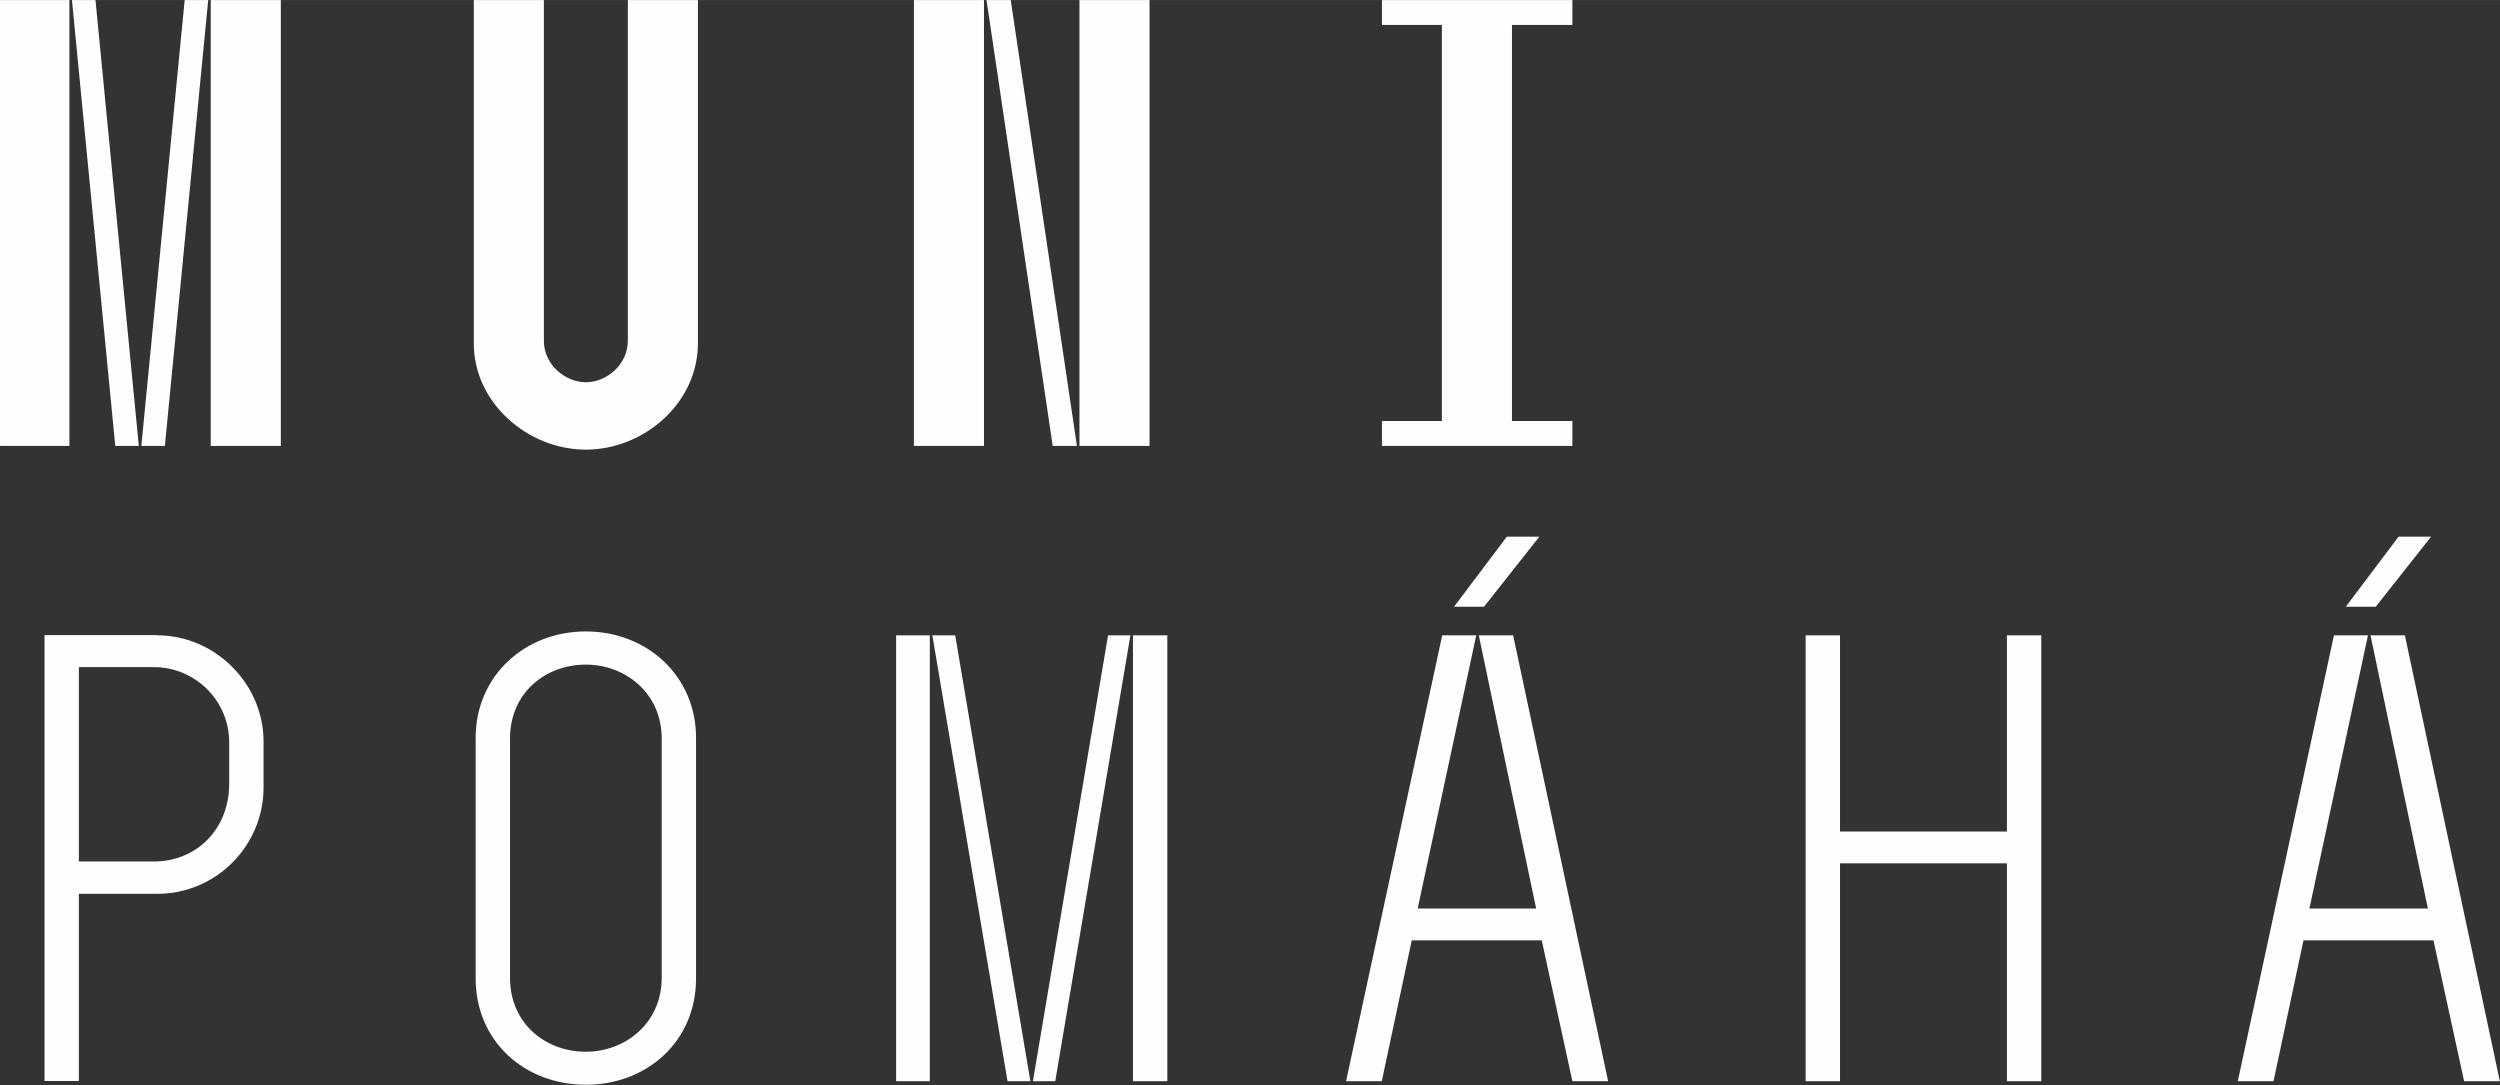 <?xml version="1.0" encoding="UTF-8"?>
<!DOCTYPE svg PUBLIC "-//W3C//DTD SVG 1.1//EN" "http://www.w3.org/Graphics/SVG/1.1/DTD/svg11.dtd">
<!-- Creator: CorelDRAW X6 -->
<svg xmlns="http://www.w3.org/2000/svg" xml:space="preserve" width="145.387mm" height="63.105mm" version="1.1" style="shape-rendering:geometricPrecision; text-rendering:geometricPrecision; image-rendering:optimizeQuality; fill-rule:evenodd; clip-rule:evenodd"
viewBox="0 0 14769 6410"
 xmlns:xlink="http://www.w3.org/1999/xlink">
 <rect x="0" y="0" width="14769" height="6410" fill="#333333" stroke="none"/>
 <defs>
  <style type="text/css">
   <![CDATA[
    .fil0 {fill:#FEFEFE;fill-rule:nonzero}
   ]]>
  </style>
 </defs>
 <g id="Vrstva_x0020_1">
  <path class="fil0" d="M1245 0l414 0 0 2634 -414 0 0 -2634zm-154 0l139 0 -256 2634 -139 0 256 -2634zm-666 0l139 0 256 2634 -139 0 -256 -2634zm-425 0l410 0 0 2634 -410 0 0 -2634zm3213 0l0 2013c0,143 128,245 248,245 120,0 248,-102 248,-245l0 -2013 414 0 0 2028c0,354 -320,628 -662,628 -342,0 -662,-275 -662,-628l0 -2028 414 0zm3578 2634l-414 0 0 -2634 414 0 0 2634zm-820 -2634l391 2634 -143 0 -391 -2634 143 0zm-158 2634l-414 0 0 -2634 414 0 0 2634zm2705 -147l0 -2340 -354 0 0 -147 1125 0 0 147 -357 0 0 2340 357 0 0 147 -1125 0 0 -147 354 0zm-7164 2143l0 -245c0,-248 -203,-444 -444,-444l-444 0 0 1148 444 0c248,0 444,-188 444,-459zm-425 -877c342,0 628,286 628,628l0 271c0,342 -278,628 -628,628l-463 0 0 1106 -203 0 0 -2634 666 0zm2532 173c-241,0 -448,169 -448,436l0 1415c0,267 207,436 448,436 233,0 448,-169 448,-436l0 -1415c0,-267 -214,-436 -448,-436zm0 -196c361,0 651,263 651,628l0 1422c0,372 -290,628 -651,628 -361,0 -651,-256 -651,-628l0 -1422c0,-365 290,-628 651,-628zm3232 23l203 0 0 2634 -203 0 0 -2634zm-147 0l132 0 -444 2634 -132 0 444 -2634zm-1038 0l135 0 444 2634 -135 0 -444 -2634zm-214 0l199 0 0 2634 -199 0 0 -2634zm3608 -583l192 0 -327 414 -177 0 312 -414zm-181 583l-346 1614 700 0 -339 -1614 203 0 561 2634 -211 0 -181 -832 -768 0 -177 832 -211 0 568 -2634 199 0zm2149 0l0 1159 986 0 0 -1159 203 0 0 2634 -203 0 0 -1287 -986 0 0 1287 -203 0 0 -2634 203 0zm3300 -583l192 0 -327 414 -177 0 312 -414zm-181 583l-346 1614 700 0 -339 -1614 203 0 561 2634 -211 0 -181 -832 -768 0 -177 832 -211 0 568 -2634 199 0z"/>
 </g>
</svg>
